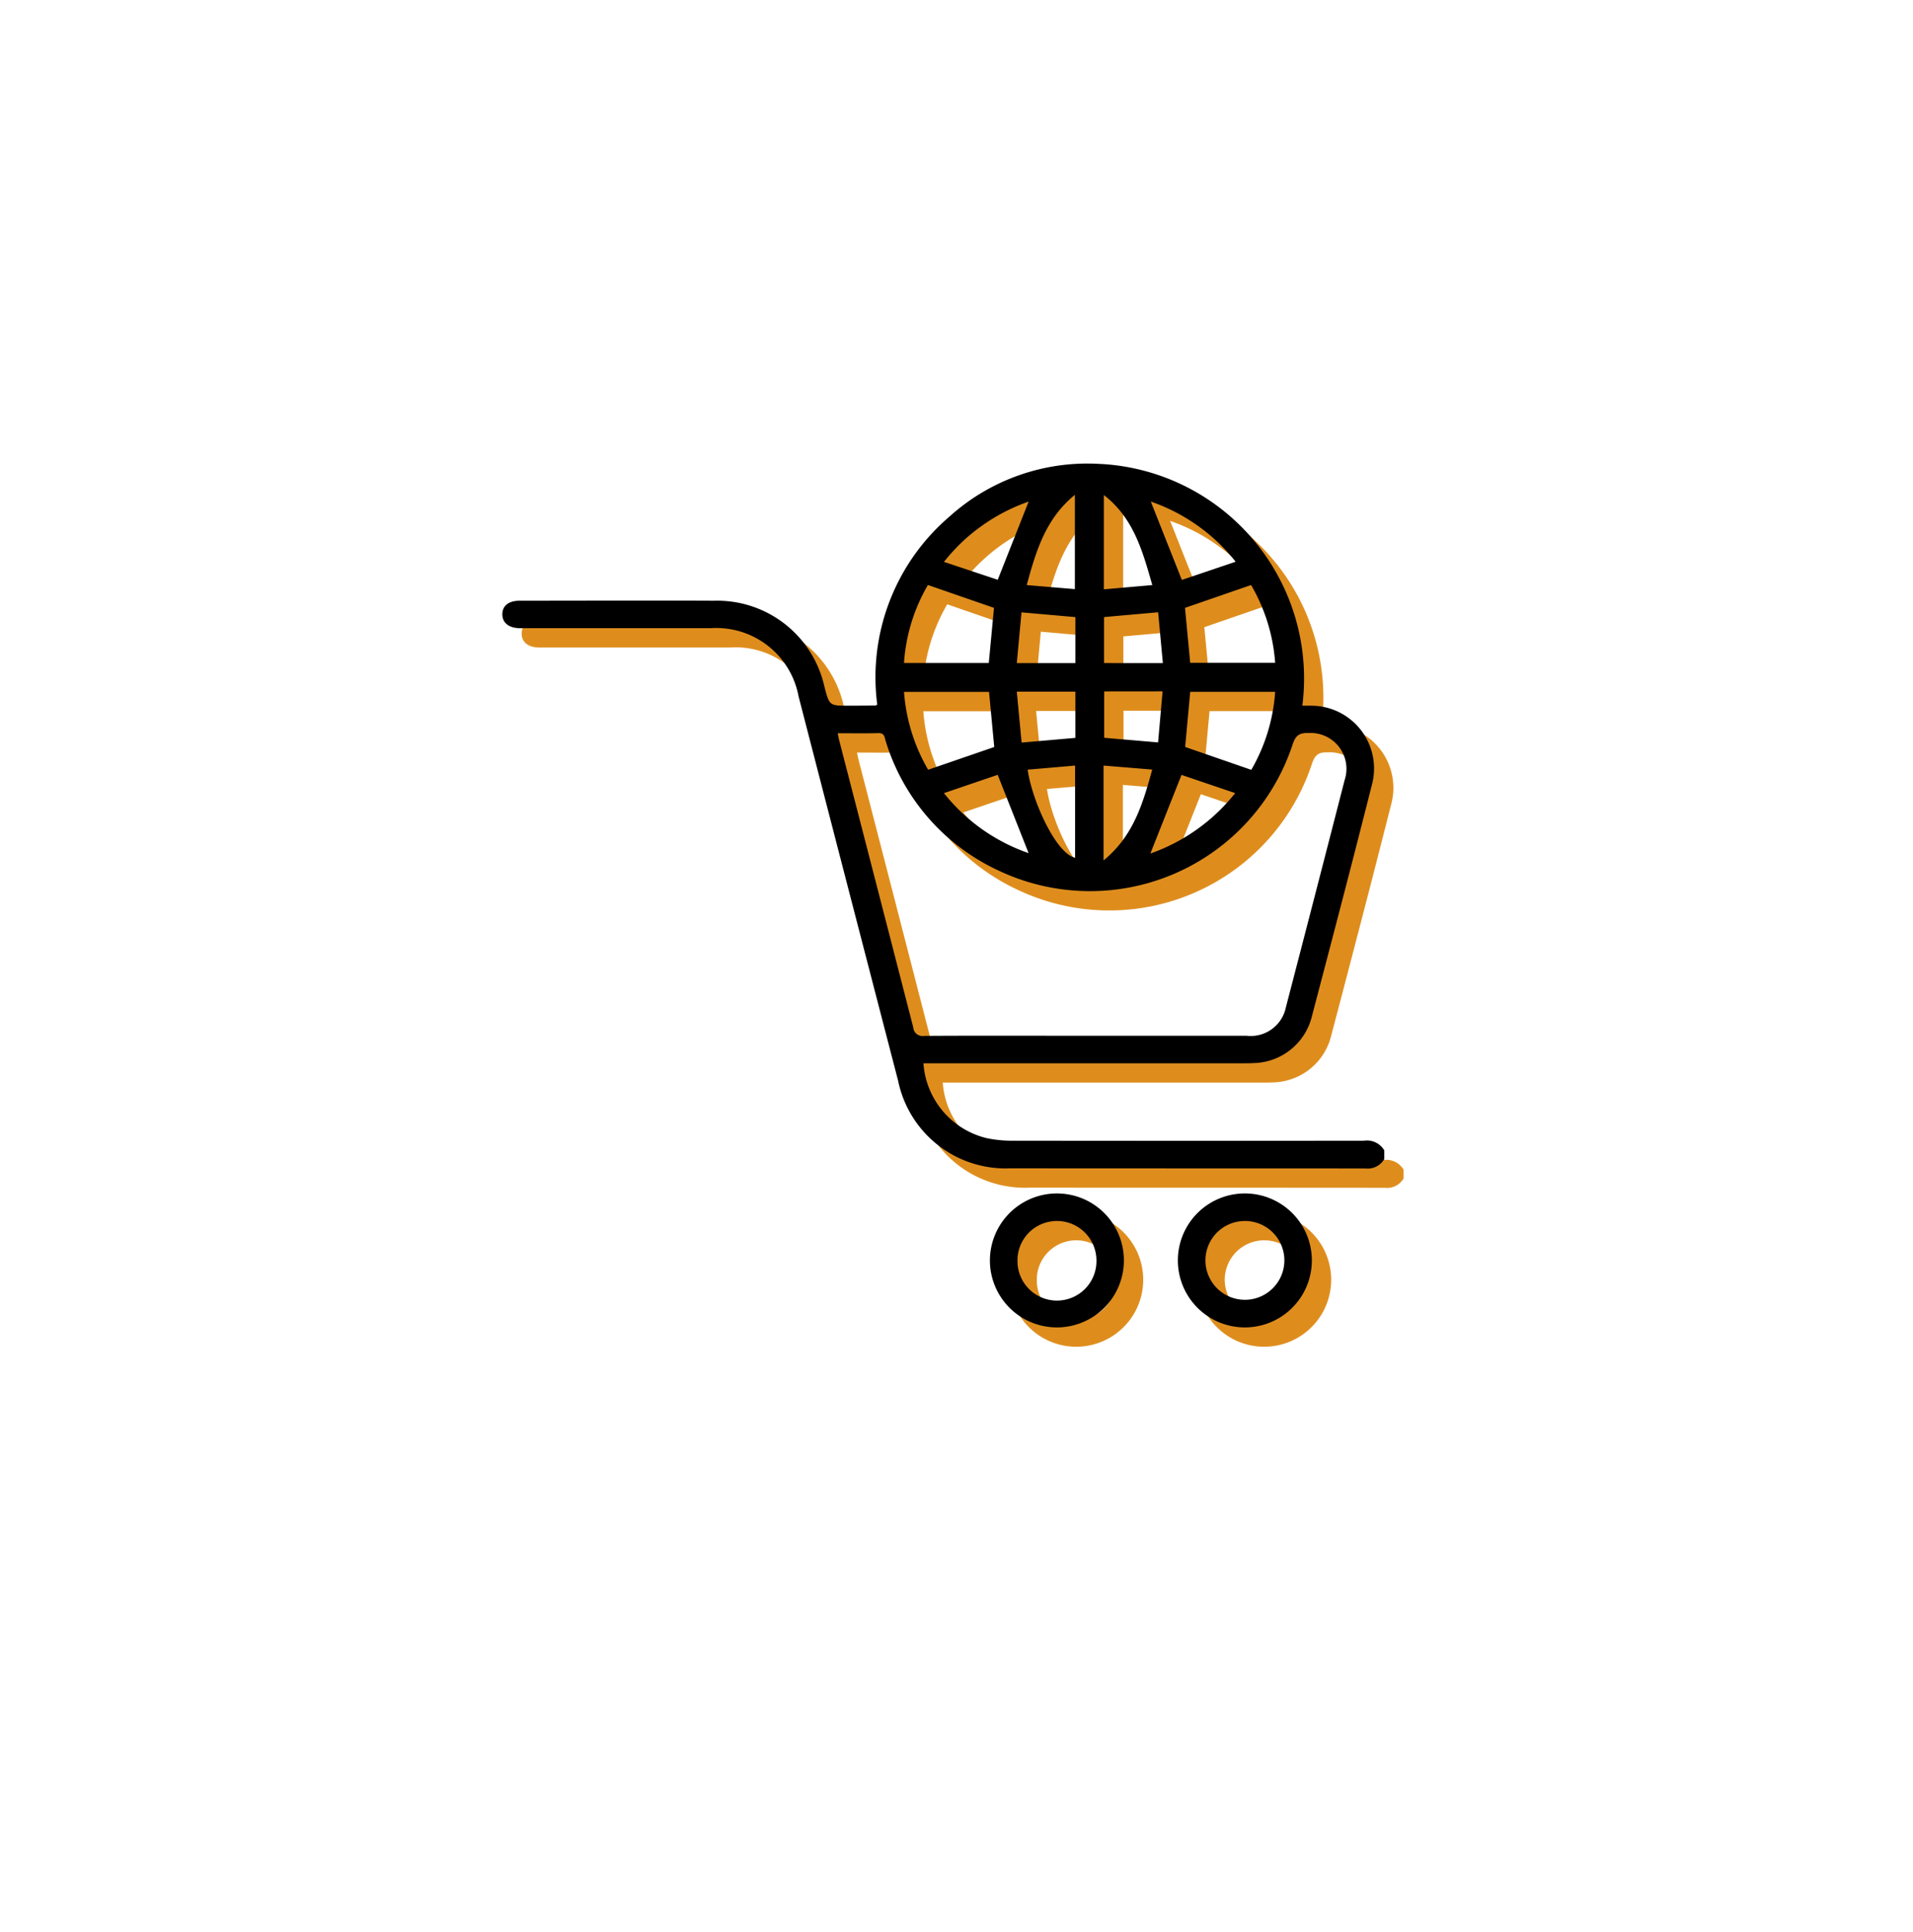 <svg xmlns="http://www.w3.org/2000/svg" xmlns:xlink="http://www.w3.org/1999/xlink" width="99" height="100" viewBox="0 0 99 100">
  <defs>
    <filter id="Path_1230" x="0" y="0" width="99" height="100" filterUnits="userSpaceOnUse">
      <feOffset dy="3" input="SourceAlpha"/>
      <feGaussianBlur stdDeviation="3" result="blur"/>
      <feFlood flood-opacity="0.161"/>
      <feComposite operator="in" in2="blur"/>
      <feComposite in="SourceGraphic"/>
    </filter>
  </defs>
  <g id="Group_1335" data-name="Group 1335" transform="translate(-30 -29)">
    <g id="Group_591" data-name="Group 591" transform="translate(39 35)">
      <g transform="matrix(1, 0, 0, 1, -9, -6)" filter="url(#Path_1230)">
        <g id="Path_1230-2" data-name="Path 1230" transform="translate(9 6)" fill="#fff">
          <path d="M40.5,0A40.5,40.5,0,0,1,81,40.5v1a40.5,40.5,0,0,1-81,0v-1A40.5,40.5,0,0,1,40.5,0Z" stroke="none"/>
          <path d="M 40.5 1 C 35.167 1 29.994 2.044 25.125 4.104 C 20.422 6.093 16.197 8.941 12.569 12.569 C 8.941 16.197 6.093 20.422 4.104 25.125 C 2.044 29.994 1 35.167 1 40.5 L 1 41.5 C 1 46.833 2.044 52.006 4.104 56.875 C 6.093 61.578 8.941 65.803 12.569 69.431 C 16.197 73.059 20.422 75.907 25.125 77.896 C 29.994 79.956 35.167 81 40.5 81 C 45.833 81 51.006 79.956 55.875 77.896 C 60.578 75.907 64.803 73.059 68.431 69.431 C 72.059 65.803 74.907 61.578 76.896 56.875 C 78.956 52.006 80 46.833 80 41.5 L 80 40.5 C 80 35.167 78.956 29.994 76.896 25.125 C 74.907 20.422 72.059 16.197 68.431 12.569 C 64.803 8.941 60.578 6.093 55.875 4.104 C 51.006 2.044 45.833 1 40.5 1 M 40.5 0 C 62.868 0 81 18.132 81 40.5 L 81 41.5 C 81 63.868 62.868 82 40.5 82 C 18.132 82 0 63.868 0 41.5 L 0 40.5 C 0 18.132 18.132 0 40.5 0 Z" stroke="none" fill="rgba(0,0,0,0)"/>
        </g>
      </g>
    </g>
    <g id="Group_597" data-name="Group 597" transform="translate(22932.32 1492.35)">
      <g id="Group_588" data-name="Group 588" transform="translate(-881.704 -292.612)">
        <path id="Path_1250" data-name="Path 1250" d="M897.619,40.247a.989.989,0,0,1-.966.49c-6.121-.008-12.242,0-18.364-.009a5.679,5.679,0,0,1-5.829-4.527q-2.584-9.948-5.153-19.9a4.329,4.329,0,0,0-4.546-3.527q-4.792,0-9.583,0c-.1,0-.208,0-.312,0-.557-.011-.89-.282-.889-.721s.322-.7.892-.7c3.358,0,6.716-.016,10.073,0a5.683,5.683,0,0,1,5.705,4.456c.257.976.257.977,1.251.976.46,0,.921-.005,1.381-.01.027,0,.053-.022.1-.044A10.936,10.936,0,0,1,875.113,7a10.655,10.655,0,0,1,7.7-2.732,11.114,11.114,0,0,1,10.564,12.517c.149,0,.29,0,.43,0a3.252,3.252,0,0,1,3.162,4.126c-1.006,3.984-2.047,7.958-3.092,11.932a3.176,3.176,0,0,1-3.038,2.439c-.193.011-.386.009-.579.01H873.769a4.287,4.287,0,0,0,3.288,3.878,6.41,6.41,0,0,0,1.369.129q9.07.012,18.141,0a1.042,1.042,0,0,1,1.051.5ZM869.332,18.212c.037.174.057.289.086.4q1.916,7.409,3.824,14.821a.481.481,0,0,0,.568.441c2.184-.015,4.368-.008,6.552-.008q5.059,0,10.117,0a1.857,1.857,0,0,0,2.048-1.475q1.53-5.878,3.04-11.76A1.854,1.854,0,0,0,893.69,18.2c-.484-.017-.666.14-.818.6a11.04,11.04,0,0,1-15.116,6.564,10.9,10.9,0,0,1-5.942-6.752c-.061-.184-.051-.415-.366-.407-.681.018-1.363.006-2.115.006m8.1.713-.269-2.853h-4.4a9.356,9.356,0,0,0,1.248,4.029l3.418-1.176m14.545-2.857h-4.4l-.262,2.853,3.423,1.185a9.342,9.342,0,0,0,1.235-4.038m0-1.5a9.274,9.274,0,0,0-1.247-4.027l-3.419,1.182.27,2.845Zm-14.551-2.845-3.419-1.184a9.2,9.2,0,0,0-1.238,4.036h4.388l.269-2.852m5.67,13.069c1.542-1.256,2.033-2.932,2.519-4.7l-2.519-.207Zm2.523-14.249c-.506-1.769-.967-3.464-2.508-4.66v4.88l2.508-.22m-6.5,0,2.493.209V5.873c-1.52,1.24-2.013,2.915-2.493,4.676m.05,9.547c.225,1.612,1.473,4.347,2.454,4.558v-4.77l-2.454.212m7.962.271-1.612,4.069a9.705,9.705,0,0,0,4.389-3.127l-2.777-.942M879.218,6.22a9.615,9.615,0,0,0-4.386,3.122l2.782.926,1.6-4.049m6.321,0,1.607,4.057,2.784-.942a9.6,9.6,0,0,0-4.391-3.114m-7.923,14.143-2.781.947a9.588,9.588,0,0,0,4.38,3.105l-1.6-4.052m5.513-4.317v2.4l2.788.239.233-2.642Zm-1.492,2.4V16.059H878.6l.25,2.635,2.79-.244m4.519-3.871-.244-2.629-2.8.249v2.379Zm-4.526,0V12.2l-2.789-.245L878.6,14.58Z" transform="translate(-22845.596 -1150)" fill="#de8d1d"/>
        <path id="Path_1251" data-name="Path 1251" d="M1148.968,321.359a3.467,3.467,0,1,1-3.491,3.431,3.467,3.467,0,0,1,3.491-3.431m-.037,1.426a2.043,2.043,0,0,0-2.028,2.052,2.043,2.043,0,1,0,4.086-.033,2.039,2.039,0,0,0-2.058-2.019" transform="translate(-23104.137 -1429.331)" fill="#de8d1d"/>
        <path id="Path_1252" data-name="Path 1252" d="M1067.291,321.359a3.467,3.467,0,1,1-3.463,3.457,3.471,3.471,0,0,1,3.463-3.457m-.016,1.426a2.041,2.041,0,0,0-2.021,2.058,2.044,2.044,0,1,0,4.087-.044,2.045,2.045,0,0,0-2.067-2.014" transform="translate(-23032.215 -1429.331)" fill="#de8d1d"/>
      </g>
      <g id="Group_596" data-name="Group 596" transform="translate(-882.704 -293.612)">
        <path id="Path_1250-2" data-name="Path 1250" d="M897.619,40.247a.989.989,0,0,1-.966.49c-6.121-.008-12.242,0-18.364-.009a5.679,5.679,0,0,1-5.829-4.527q-2.584-9.948-5.153-19.9a4.329,4.329,0,0,0-4.546-3.527q-4.792,0-9.583,0c-.1,0-.208,0-.312,0-.557-.011-.89-.282-.889-.721s.322-.7.892-.7c3.358,0,6.716-.016,10.073,0a5.683,5.683,0,0,1,5.705,4.456c.257.976.257.977,1.251.976.46,0,.921-.005,1.381-.01.027,0,.053-.022.1-.044A10.936,10.936,0,0,1,875.113,7a10.655,10.655,0,0,1,7.7-2.732,11.114,11.114,0,0,1,10.564,12.517c.149,0,.29,0,.43,0a3.252,3.252,0,0,1,3.162,4.126c-1.006,3.984-2.047,7.958-3.092,11.932a3.176,3.176,0,0,1-3.038,2.439c-.193.011-.386.009-.579.01H873.769a4.287,4.287,0,0,0,3.288,3.878,6.41,6.41,0,0,0,1.369.129q9.07.012,18.141,0a1.042,1.042,0,0,1,1.051.5ZM869.332,18.212c.037.174.057.289.086.4q1.916,7.409,3.824,14.821a.481.481,0,0,0,.568.441c2.184-.015,4.368-.008,6.552-.008q5.059,0,10.117,0a1.857,1.857,0,0,0,2.048-1.475q1.53-5.878,3.04-11.76A1.854,1.854,0,0,0,893.69,18.2c-.484-.017-.666.14-.818.6a11.04,11.04,0,0,1-15.116,6.564,10.9,10.9,0,0,1-5.942-6.752c-.061-.184-.051-.415-.366-.407-.681.018-1.363.006-2.115.006m8.1.713-.269-2.853h-4.4a9.356,9.356,0,0,0,1.248,4.029l3.418-1.176m14.545-2.857h-4.4l-.262,2.853,3.423,1.185a9.342,9.342,0,0,0,1.235-4.038m0-1.5a9.274,9.274,0,0,0-1.247-4.027l-3.419,1.182.27,2.845Zm-14.551-2.845-3.419-1.184a9.2,9.2,0,0,0-1.238,4.036h4.388l.269-2.852m5.67,13.069c1.542-1.256,2.033-2.932,2.519-4.7l-2.519-.207Zm2.523-14.249c-.506-1.769-.967-3.464-2.508-4.66v4.88l2.508-.22m-6.5,0,2.493.209V5.873c-1.52,1.24-2.013,2.915-2.493,4.676m.05,9.547c.225,1.612,1.473,4.347,2.454,4.558v-4.77l-2.454.212m7.962.271-1.612,4.069a9.705,9.705,0,0,0,4.389-3.127l-2.777-.942M879.218,6.22a9.615,9.615,0,0,0-4.386,3.122l2.782.926,1.6-4.049m6.321,0,1.607,4.057,2.784-.942a9.6,9.6,0,0,0-4.391-3.114m-7.923,14.143-2.781.947a9.588,9.588,0,0,0,4.38,3.105l-1.6-4.052m5.513-4.317v2.4l2.788.239.233-2.642Zm-1.492,2.4V16.059H878.6l.25,2.635,2.79-.244m4.519-3.871-.244-2.629-2.8.249v2.379Zm-4.526,0V12.2l-2.789-.245L878.6,14.58Z" transform="translate(-22845.596 -1150)"/>
        <path id="Path_1251-2" data-name="Path 1251" d="M1148.968,321.359a3.467,3.467,0,1,1-3.491,3.431,3.467,3.467,0,0,1,3.491-3.431m-.037,1.426a2.043,2.043,0,0,0-2.028,2.052,2.043,2.043,0,1,0,4.086-.033,2.039,2.039,0,0,0-2.058-2.019" transform="translate(-23104.137 -1429.331)"/>
        <path id="Path_1252-2" data-name="Path 1252" d="M1067.291,321.359a3.467,3.467,0,1,1-3.463,3.457,3.471,3.471,0,0,1,3.463-3.457m-.016,1.426a2.041,2.041,0,0,0-2.021,2.058,2.044,2.044,0,1,0,4.087-.044,2.045,2.045,0,0,0-2.067-2.014" transform="translate(-23032.215 -1429.331)"/>
      </g>
    </g>
  </g>
</svg>
